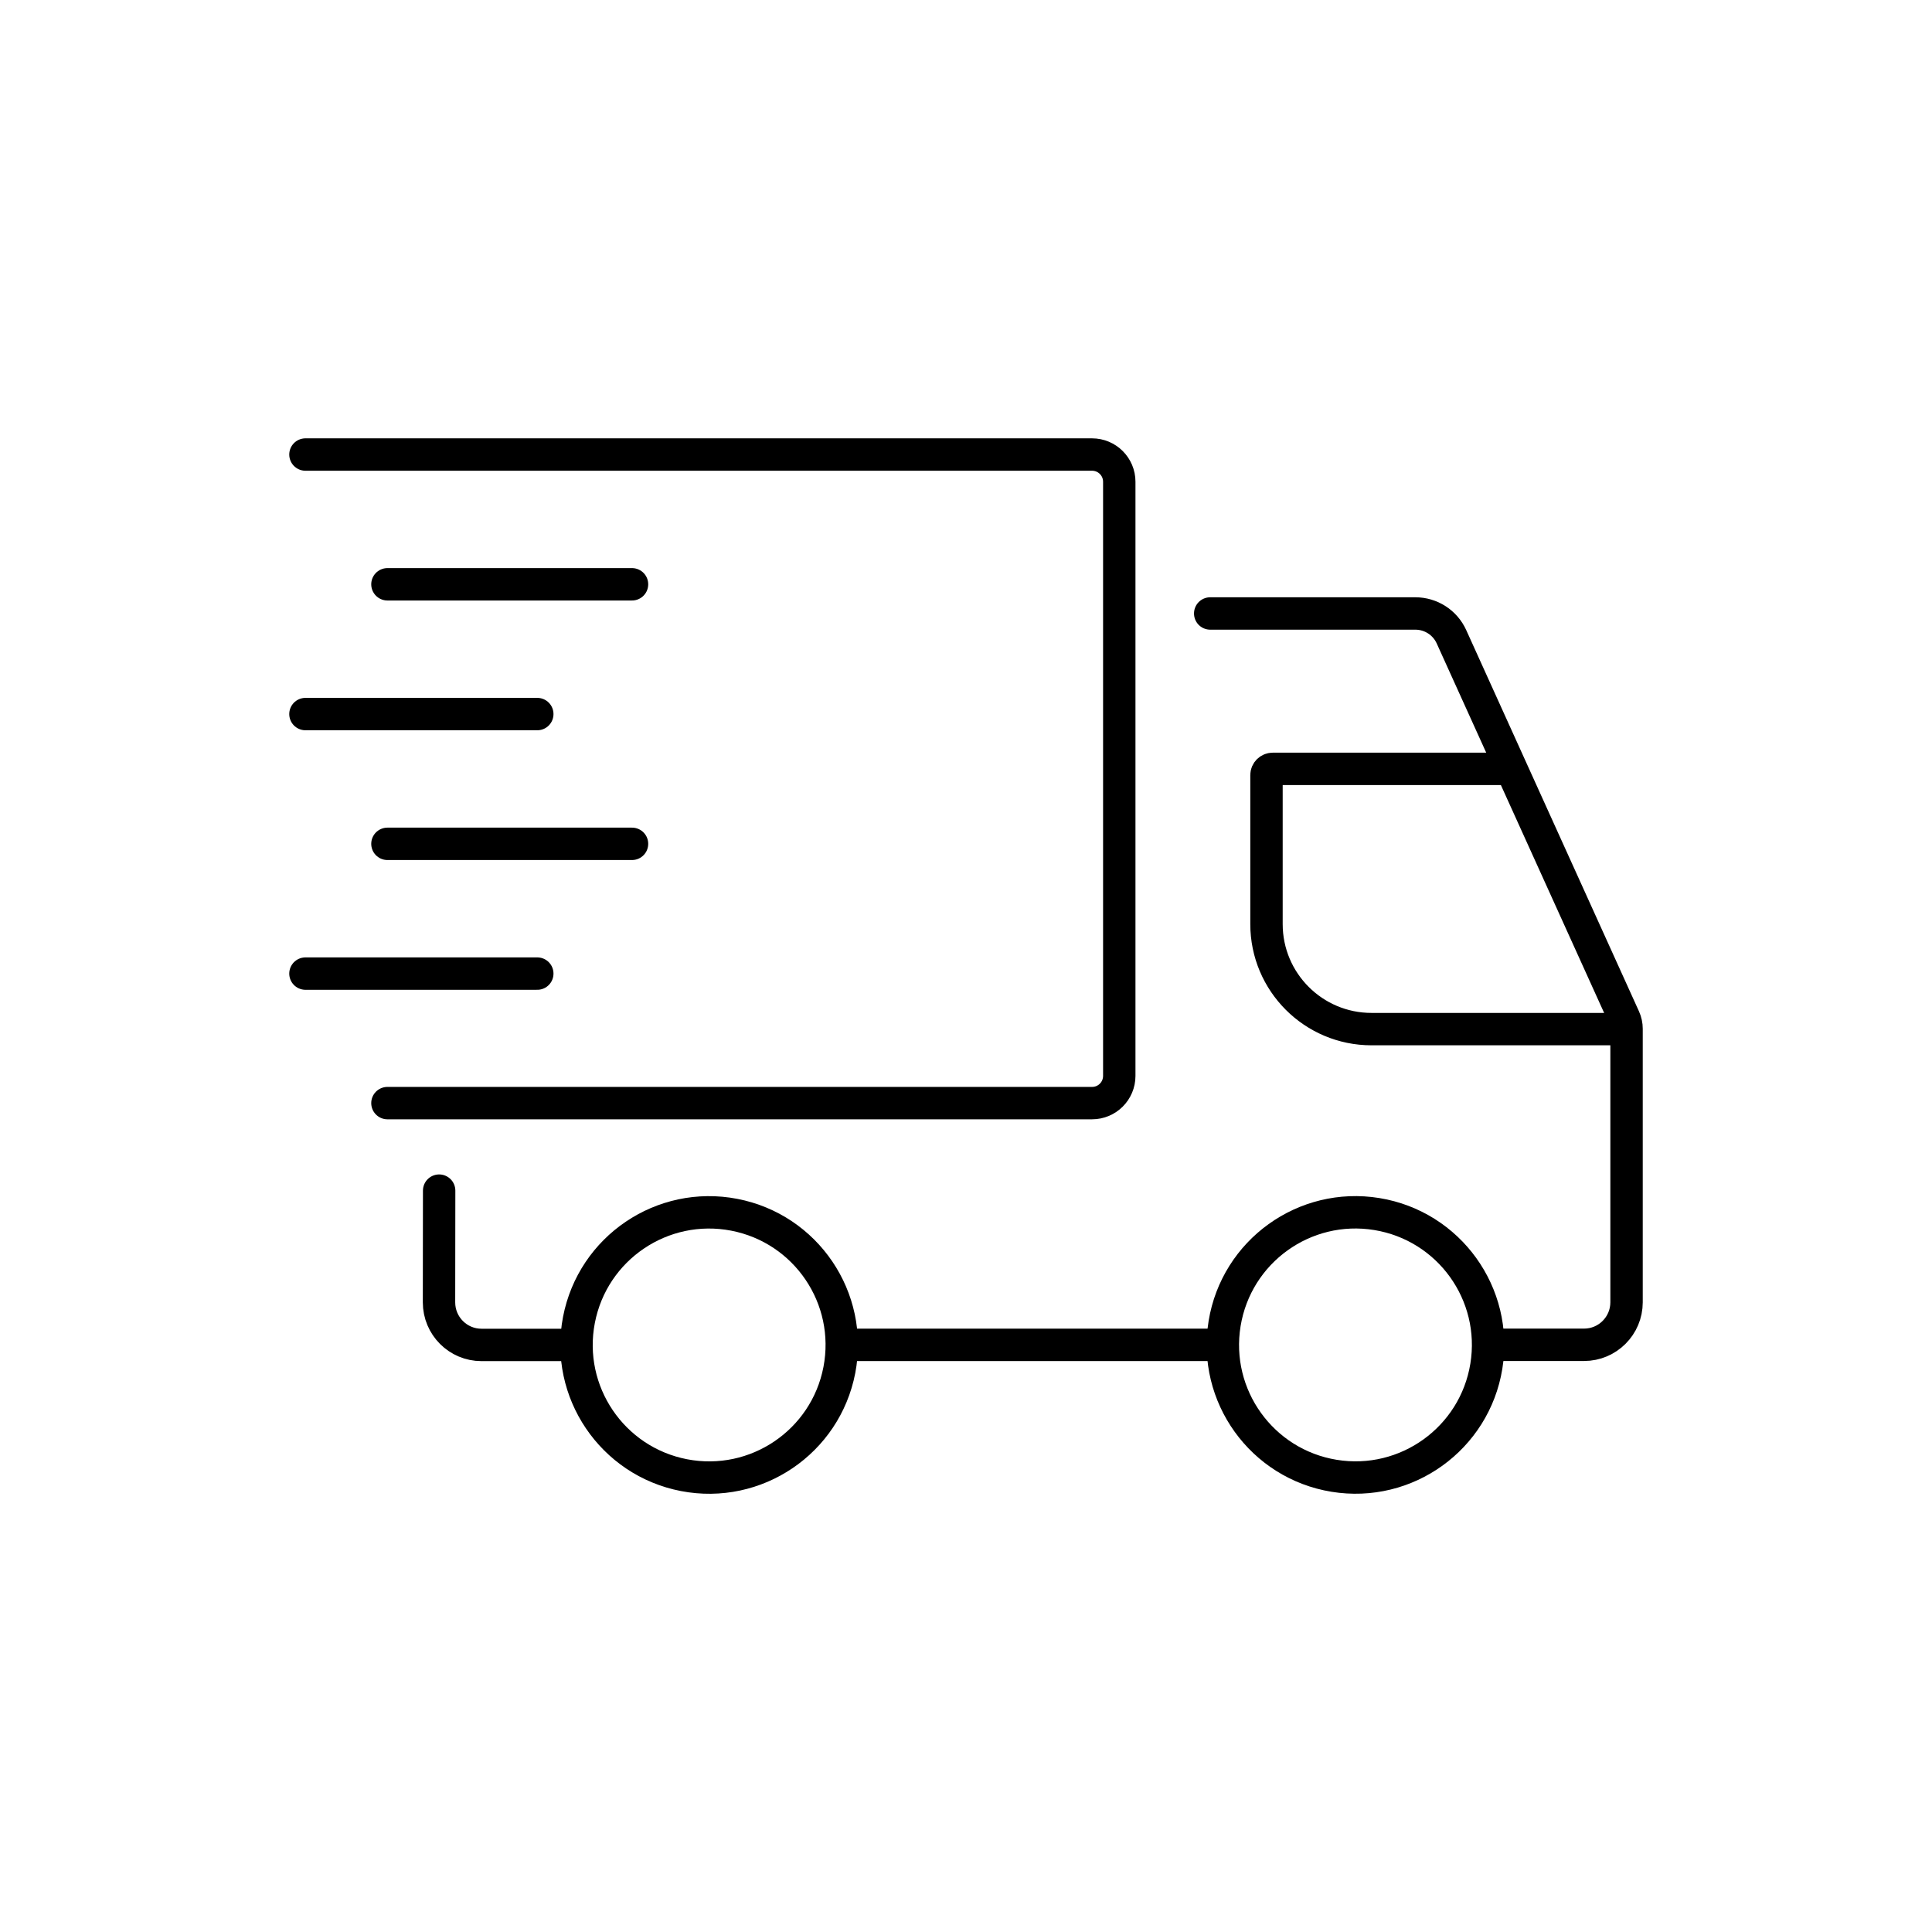 <svg xmlns="http://www.w3.org/2000/svg" id="Livello_1" width="300" height="300" viewBox="0 0 300 300"><line x1="60.16" y1="90.73" x2="98.14" y2="90.73" style="fill:none; stroke:#000; stroke-linecap:round; stroke-miterlimit:10; stroke-width:5.03px;"></line><line x1="47.43" y1="110.88" x2="83.43" y2="110.88" style="fill:none; stroke:#000; stroke-linecap:round; stroke-miterlimit:10; stroke-width:5.03px;"></line><line x1="60.16" y1="131.03" x2="98.14" y2="131.03" style="fill:none; stroke:#000; stroke-linecap:round; stroke-miterlimit:10; stroke-width:5.03px;"></line><line x1="47.43" y1="151.18" x2="83.43" y2="151.18" style="fill:none; stroke:#000; stroke-linecap:round; stroke-miterlimit:10; stroke-width:5.03px;"></line><line x1="187.92" y1="208.83" x2="132.08" y2="208.83" style="fill:none; stroke:#000; stroke-linecap:round; stroke-miterlimit:10; stroke-width:5.03px;"></line><path d="M187.92,95.26h31.85c2.42,0,4.61,1.41,5.61,3.61l26.83,59.21c.24.53.36,1.1.36,1.67v42.47c0,3.64-2.95,6.6-6.6,6.6h-13.81" style="fill:none; stroke:#000; stroke-linecap:round; stroke-miterlimit:10; stroke-width:5.03px;"></path><path d="M68.19,184.88l-.02,17.35c0,3.65,2.95,6.61,6.6,6.61h14.41" style="fill:none; stroke:#000; stroke-linecap:round; stroke-miterlimit:10; stroke-width:5.03px;"></path><path d="M47.43,70.58h122.14c2.34,0,4.23,1.89,4.23,4.23v92.25c0,2.34-1.89,4.23-4.23,4.23H60.16" style="fill:none; stroke:#000; stroke-linecap:round; stroke-miterlimit:10; stroke-width:5.03px;"></path><path d="M250.3,159.8h-37.33c-9.01,0-16.31-7.3-16.31-16.31v-23.13c0-.54.44-.97.97-.97h36.35" style="fill:none; stroke:#000; stroke-linecap:round; stroke-miterlimit:10; stroke-width:5.03px;"></path><circle cx="210.47" cy="208.83" r="20.59" transform="translate(-29.53 382.92) rotate(-80.73)" style="fill:none; stroke:#000; stroke-linecap:round; stroke-miterlimit:10; stroke-width:5.03px;"></circle><circle cx="110.11" cy="208.83" r="20.59" transform="translate(-115.78 277.44) rotate(-79.09)" style="fill:none; stroke:#000; stroke-linecap:round; stroke-miterlimit:10; stroke-width:5.03px;"></circle></svg>